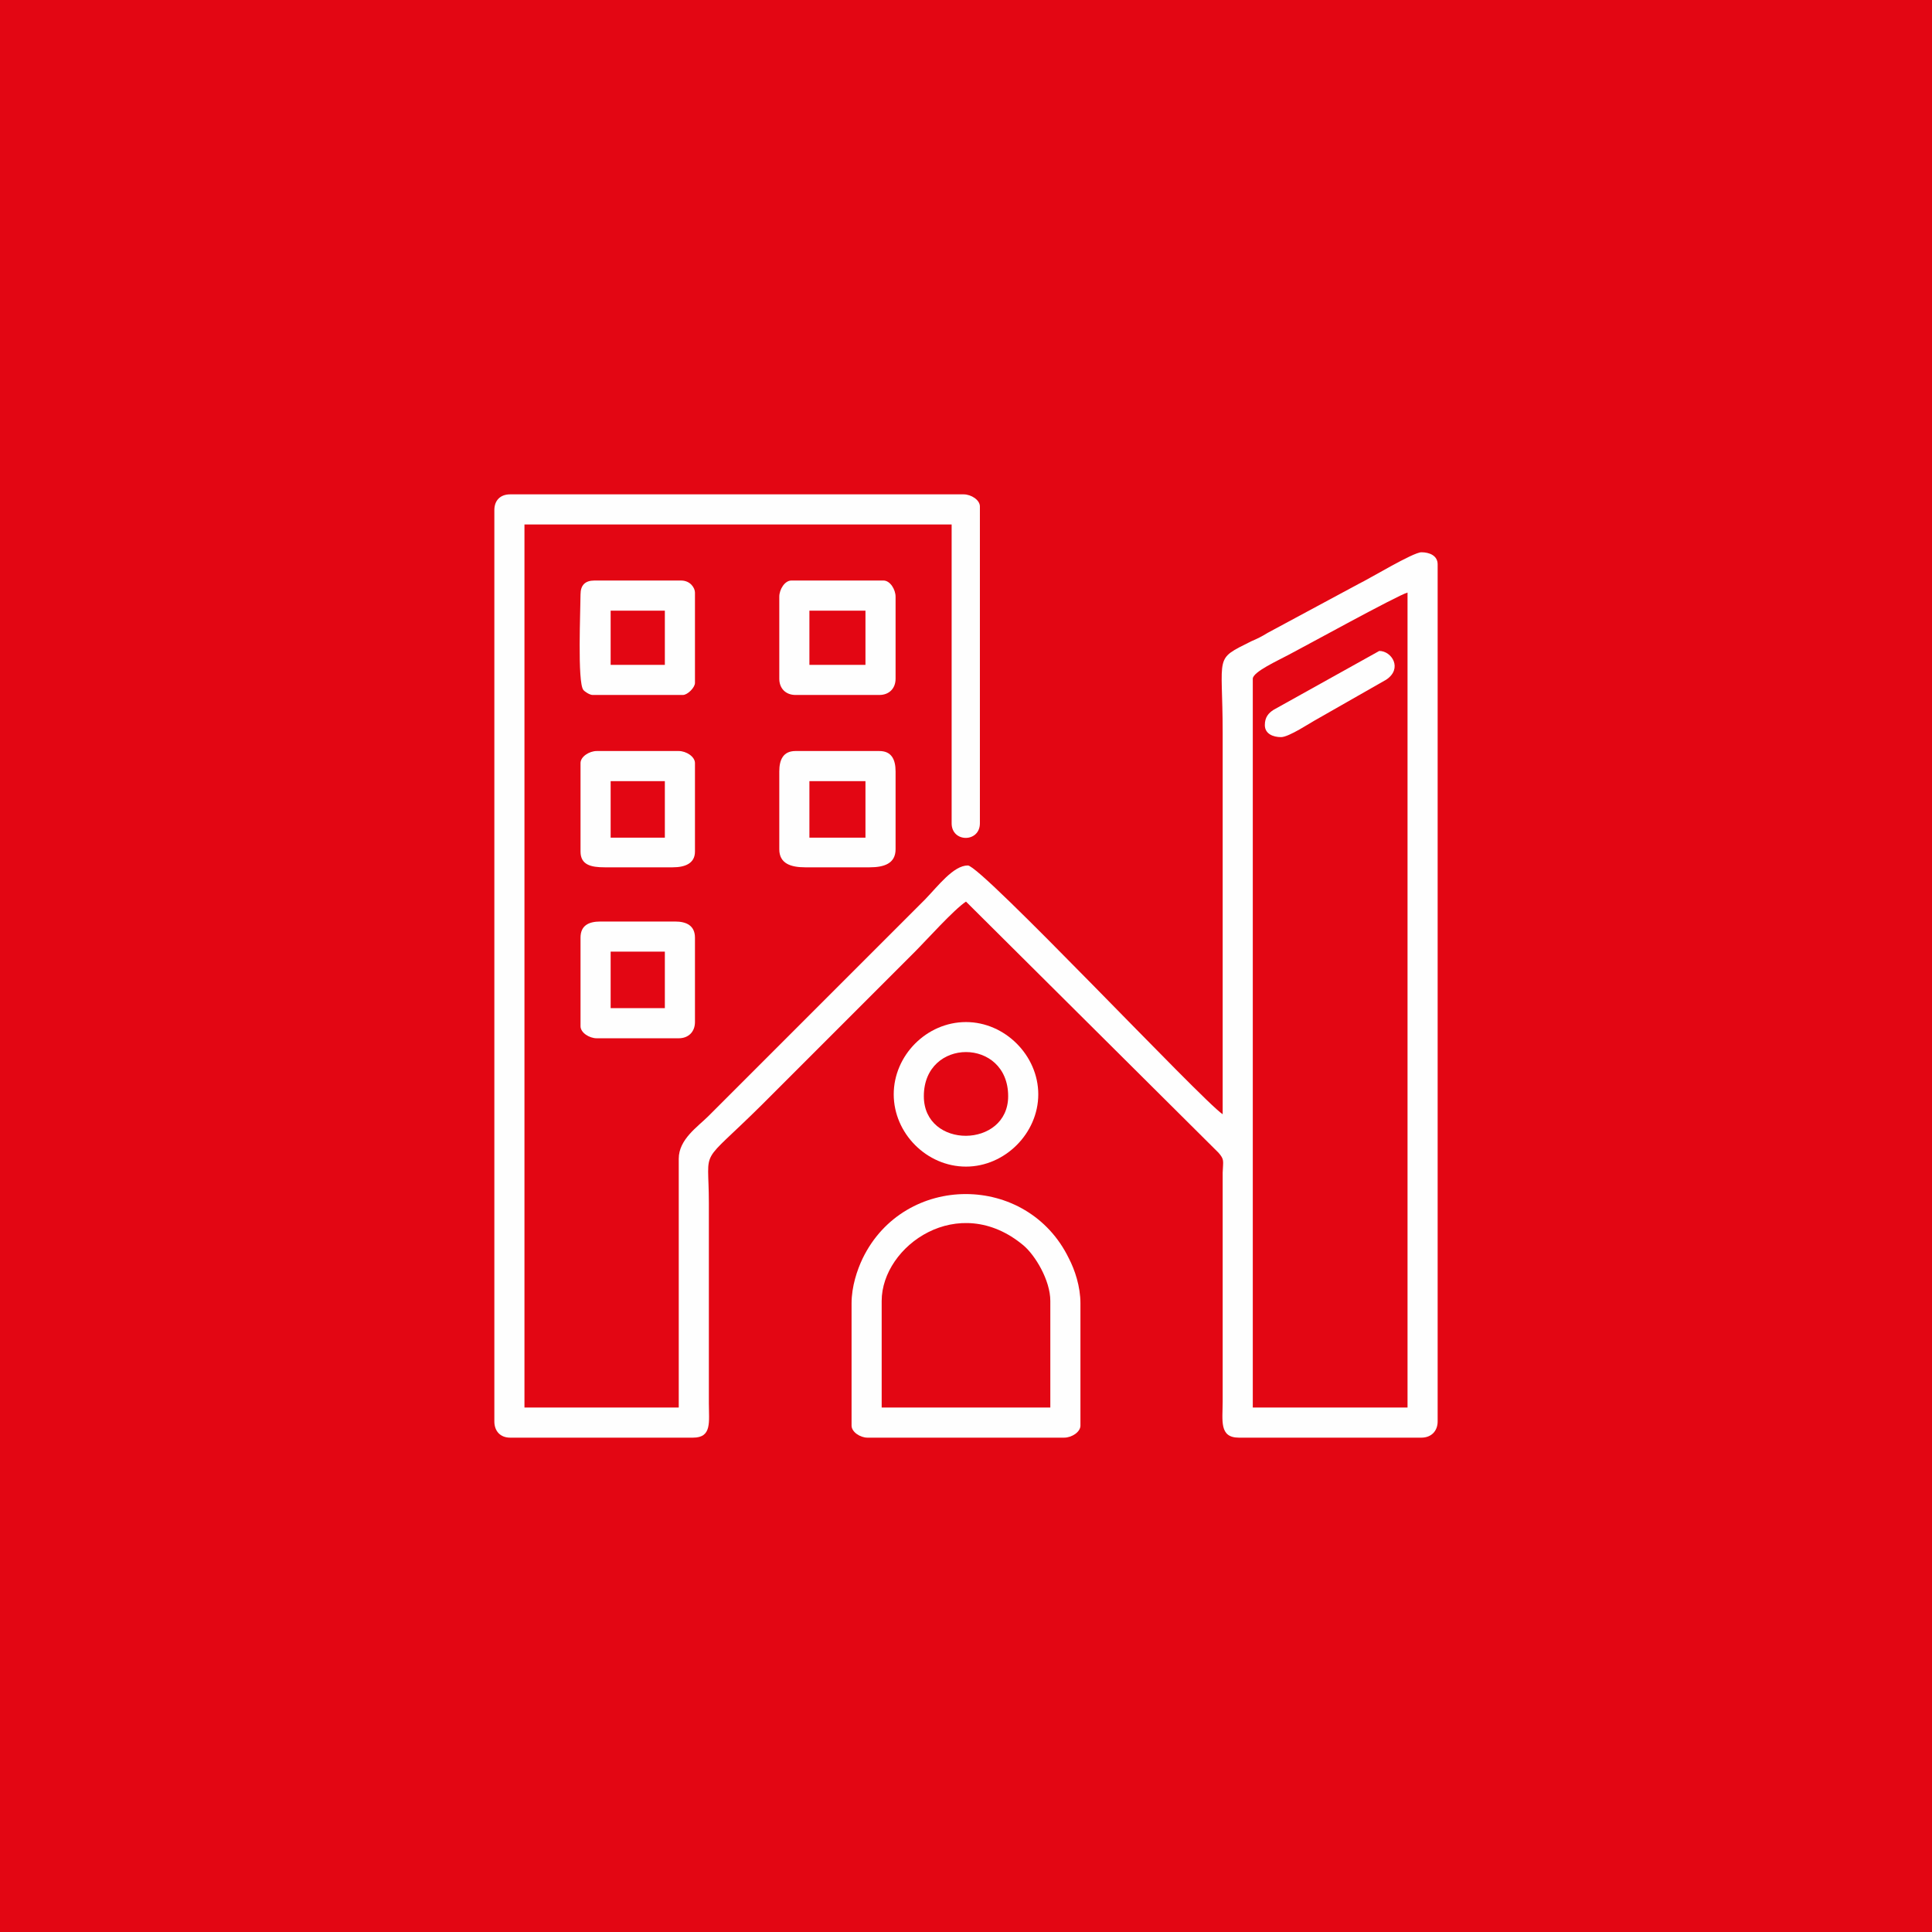<?xml version="1.0" encoding="UTF-8"?>
<!DOCTYPE svg PUBLIC "-//W3C//DTD SVG 1.1//EN" "http://www.w3.org/Graphics/SVG/1.1/DTD/svg11.dtd">
<!-- Creator: CorelDRAW 2020 (64-Bit) -->
<svg xmlns="http://www.w3.org/2000/svg" xml:space="preserve" width="281px" height="281px" version="1.1" style="shape-rendering:geometricPrecision; text-rendering:geometricPrecision; image-rendering:optimizeQuality; fill-rule:evenodd; clip-rule:evenodd"
viewBox="0 0 41.7 41.7"
 xmlns:xlink="http://www.w3.org/1999/xlink"
 xmlns:xodm="http://www.corel.com/coreldraw/odm/2003">
 <defs>
  <style type="text/css">
   <![CDATA[
    .fil1 {fill:#FEFEFE}
    .fil0 {fill:#E30613;fill-rule:nonzero}
   ]]>
  </style>
 </defs>
 <g id="Katman_x0020_1">
  <rect class="fil0" width="41.7" height="41.7"/>
  <g id="_1545546018352">
   <path class="fil1" d="M27.04 14.65c0,-0.15 0.56,-0.4 0.78,-0.52 0.29,-0.15 2.36,-1.29 2.56,-1.34l0 17.59 -3.34 0 0 -15.73zm-16.37 -3.64l0 19.67c0,0.21 0.13,0.35 0.34,0.35l3.95 0c0.41,0 0.34,-0.34 0.34,-0.74l0 -4.33c0,-1.26 -0.24,-0.74 1.16,-2.13l3.27 -3.27c0.27,-0.27 0.86,-0.93 1.12,-1.1l5.45 5.42c0.13,0.15 0.1,0.17 0.09,0.43l0 4.94c0,0.41 -0.08,0.78 0.35,0.78l3.94 0c0.21,0 0.35,-0.14 0.35,-0.35l0 -18.5c0,-0.19 -0.18,-0.26 -0.35,-0.26 -0.18,0 -1.12,0.57 -1.35,0.68l-1.97 1.06c-0.13,0.08 -0.21,0.12 -0.35,0.18 -0.82,0.41 -0.62,0.26 -0.62,1.98 0,2.75 0,5.49 0,8.23 -0.46,-0.31 -5.21,-5.37 -5.5,-5.37 -0.31,0 -0.64,0.44 -0.92,0.73l-4.68 4.68c-0.23,0.23 -0.64,0.5 -0.64,0.92l0 5.37 -3.33 0 0 -19.06 9.22 0 0 6.45c0,0.42 0.61,0.42 0.61,0l0 -6.84c0,-0.14 -0.19,-0.26 -0.35,-0.26l-9.79 0c-0.21,0 -0.34,0.13 -0.34,0.34z"/>
   <path class="fil1" d="M19.03 28.08c0,-1.19 1.66,-2.37 3.06,-1.2 0.25,0.21 0.58,0.75 0.58,1.2l0 2.3 -3.64 0 0 -2.3zm-0.65 0.05l0 2.64c0,0.14 0.19,0.26 0.34,0.26l4.25 0c0.16,0 0.35,-0.12 0.35,-0.26l0 -2.64c0,-0.36 -0.12,-0.72 -0.25,-0.97 -0.9,-1.85 -3.55,-1.85 -4.45,0 -0.12,0.25 -0.24,0.61 -0.24,0.97z"/>
   <path class="fil1" d="M19.94 23.66c0,-1.27 1.82,-1.27 1.82,0 0,1.13 -1.82,1.15 -1.82,0zm-0.65 -0.04c0,0.84 0.71,1.56 1.56,1.56 0.84,0 1.56,-0.72 1.56,-1.56 0,-0.84 -0.72,-1.56 -1.56,-1.56 -0.85,0 -1.56,0.72 -1.56,1.56z"/>
   <path class="fil1" d="M17.47 16.86l1.21 0 0 1.22 -1.21 0 0 -1.22zm-0.65 -0.21l0 1.68c0,0.31 0.25,0.39 0.56,0.39l1.39 0c0.31,0 0.56,-0.08 0.56,-0.39l0 -1.68c0,-0.26 -0.09,-0.44 -0.35,-0.44l-1.81 0c-0.26,0 -0.35,0.18 -0.35,0.44z"/>
   <path class="fil1" d="M17.47 13.18l1.21 0 0 1.17 -1.21 0 0 -1.17zm-0.65 -0.3l0 1.77c0,0.21 0.14,0.35 0.35,0.35l1.81 0c0.21,0 0.35,-0.14 0.35,-0.35l0 -1.77c0,-0.16 -0.12,-0.35 -0.26,-0.35l-1.99 0c-0.14,0 -0.26,0.19 -0.26,0.35z"/>
   <path class="fil1" d="M13.18 20.54l1.17 0 0 1.22 -1.17 0 0 -1.22zm-0.65 -0.3l0 1.91c0,0.14 0.19,0.26 0.35,0.26l1.77 0c0.21,0 0.35,-0.14 0.35,-0.35l0 -1.82c0,-0.26 -0.18,-0.35 -0.43,-0.35l-1.61 0c-0.26,0 -0.43,0.09 -0.43,0.35z"/>
   <path class="fil1" d="M13.18 16.86l1.17 0 0 1.22 -1.17 0 0 -1.22zm-0.65 -0.39l0 1.91c0,0.29 0.23,0.34 0.52,0.34l1.47 0c0.26,0 0.48,-0.08 0.48,-0.34l0 -1.91c0,-0.14 -0.19,-0.26 -0.35,-0.26l-1.77 0c-0.16,0 -0.35,0.12 -0.35,0.26z"/>
   <path class="fil1" d="M13.18 13.18l1.17 0 0 1.17 -1.17 0 0 -1.17zm-0.65 -0.35c0,0.32 -0.07,1.89 0.06,2.06 0.03,0.04 0.14,0.11 0.2,0.11l1.95 0c0.1,0 0.26,-0.16 0.26,-0.26l0 -1.95c0,-0.1 -0.1,-0.26 -0.3,-0.26l-1.87 0c-0.2,0 -0.3,0.1 -0.3,0.3z"/>
   <path class="fil1" d="M27.3 15.65c0,0.19 0.18,0.26 0.35,0.26 0.17,0 0.63,-0.31 0.78,-0.39l1.49 -0.85c0.36,-0.24 0.12,-0.62 -0.15,-0.62l-2.28 1.27c-0.11,0.07 -0.19,0.16 -0.19,0.33z"/>
  </g>
 </g>
</svg>
